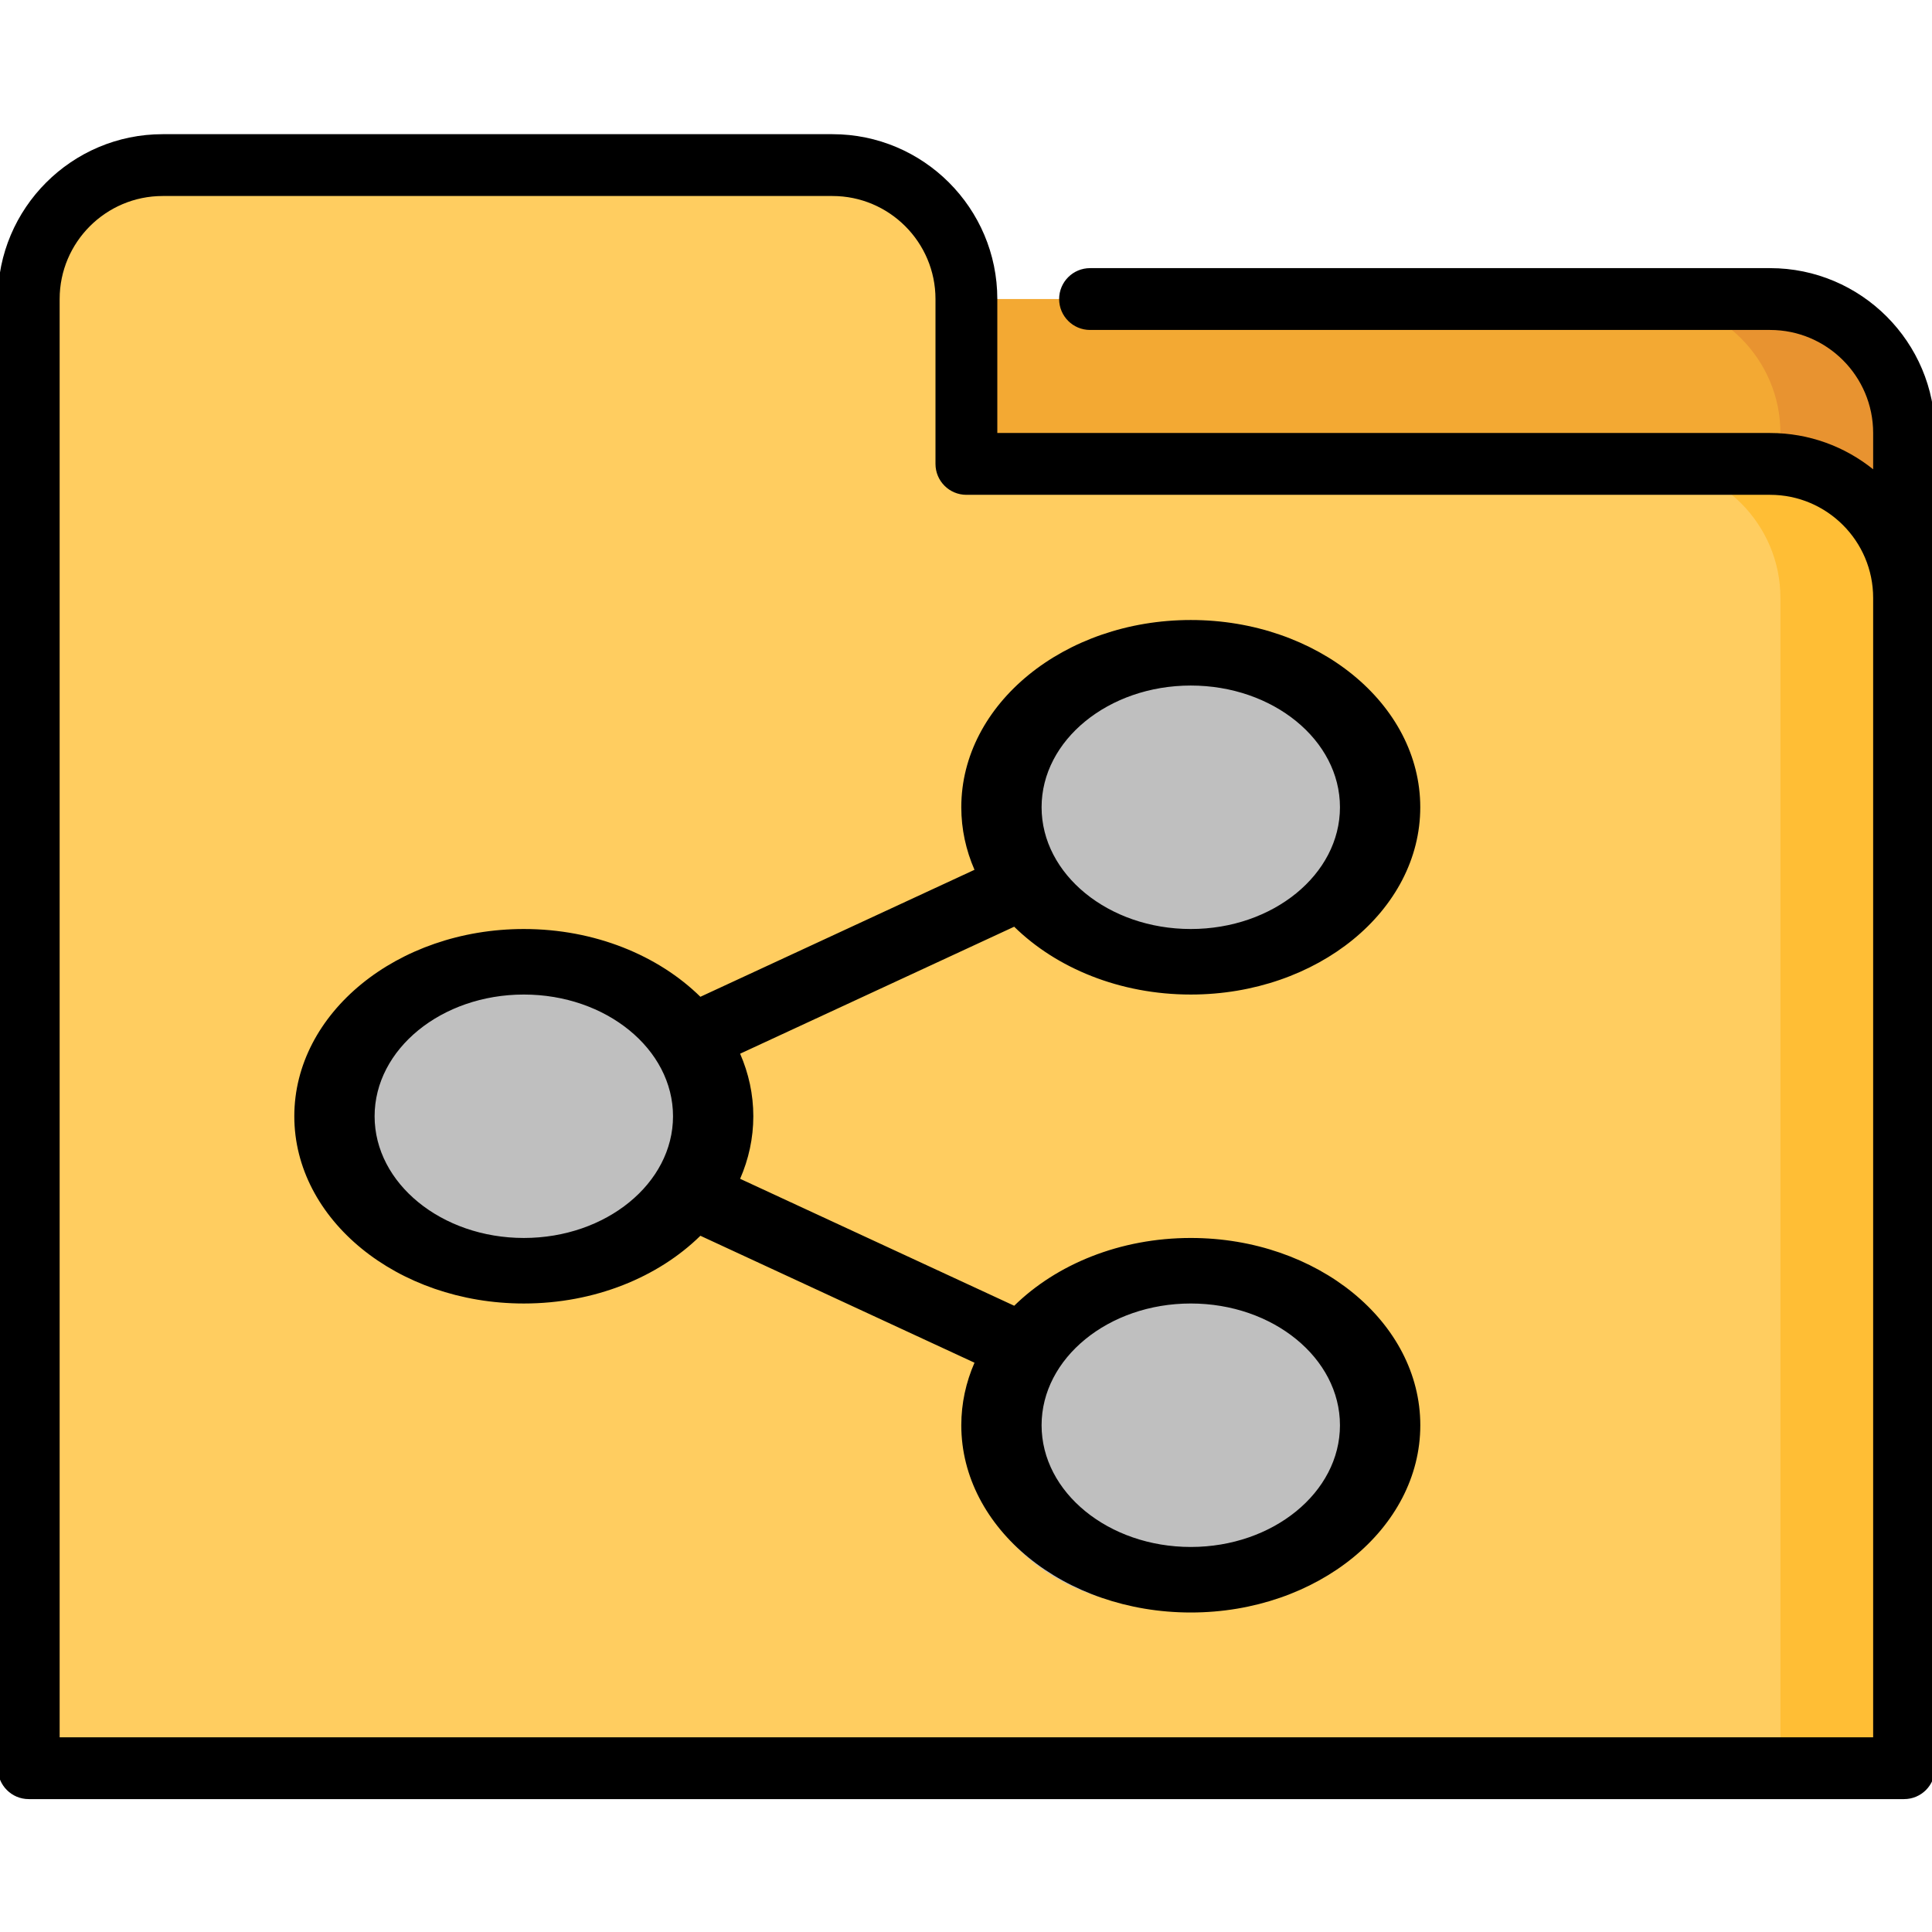 <?xml version="1.0" encoding="UTF-8" standalone="no"?>
<!-- Generator: Adobe Illustrator 19.0.0, SVG Export Plug-In . SVG Version: 6.00 Build 0)  -->

<svg
   version="1.1"
   id="Layer_1"
   x="0px"
   y="0px"
   viewBox="0 0 48 48"
   xml:space="preserve"
   sodipodi:docname="woof-arox-folder.svg"
   inkscape:version="1.2.1 (unknown)"
   width="48"
   height="48"
   xmlns:inkscape="http://www.inkscape.org/namespaces/inkscape"
   xmlns:sodipodi="http://sodipodi.sourceforge.net/DTD/sodipodi-0.dtd"
   xmlns="http://www.w3.org/2000/svg"
   xmlns:svg="http://www.w3.org/2000/svg"><defs
   id="defs85" /><sodipodi:namedview
   id="namedview83"
   pagecolor="#ffffff"
   bordercolor="#000000"
   borderopacity="0.25"
   inkscape:showpageshadow="true"
   inkscape:pageopacity="0.0"
   inkscape:pagecheckerboard="0"
   inkscape:deskcolor="#d1d1d1"
   showgrid="false"
   inkscape:zoom="4.8557891"
   inkscape:cx="42.938438"
   inkscape:cy="33.46521"
   inkscape:current-layer="Layer_1"
   showborder="true" />



































<g
   id="g4219"
   transform="matrix(0.094,0,0,0.094,-0.054,-0.048)"><path
     style="fill:#e89330"
     d="m 468.426,79.546 h -32.681 l 35.404,78.979 H 503.83 V 114.95 c 0,-19.467 -15.927,-35.404 -35.404,-35.404 z"
     id="path2" /><path
     style="fill:#f3a933"
     d="m 471.149,114.95 v 43.574 H 234.213 V 79.546 h 201.532 c 19.477,0 35.404,15.937 35.404,35.404 z"
     id="path4" /><path
     style="fill:#ffbe35"
     d="m 468.426,123.12 h -32.681 l 35.404,344.739 H 503.83 V 158.524 c 0,-19.466 -15.938,-35.404 -35.404,-35.404 z"
     id="path6" /><path
     style="fill:#ffcd60"
     d="M 435.745,123.12 H 256 V 79.546 C 256,60.079 240.063,44.142 220.596,44.142 H 76.253 43.574 C 24.096,44.142 8.17,60.079 8.17,79.546 V 467.86 H 471.149 V 158.524 c 0,-19.466 -15.937,-35.404 -35.404,-35.404 z"
     id="path8" /><path
     d="M 468.426,71.38 H 288.681 c -4.513,0 -8.17,3.657 -8.17,8.17 0,4.513 3.657,8.17 8.17,8.17 h 179.745 c 15.017,0 27.234,12.217 27.234,27.234 v 9.595 c -7.466,-5.996 -16.935,-9.595 -27.234,-9.595 H 264.17 V 79.55 c 0,-24.027 -19.548,-43.574 -43.574,-43.574 H 43.574 C 19.548,35.976 0,55.523 0,79.55 v 388.304 c 0,4.513 3.657,8.17 8.17,8.17 h 495.66 c 4.513,0 8.17,-3.657 8.17,-8.17 V 158.529 114.955 C 512,90.928 492.452,71.38 468.426,71.38 Z M 495.66,459.685 H 16.34 V 79.55 c 0,-15.017 12.217,-27.234 27.234,-27.234 h 177.021 c 15.017,0 27.234,12.217 27.234,27.234 v 43.574 c 0,4.513 3.657,8.17 8.17,8.17 h 212.426 c 15.017,0 27.234,12.217 27.234,27.234 v 301.157 z"
     id="path38" /><g
     id="g52">
</g><g
     id="g54">
</g><g
     id="g56">
</g><g
     id="g58">
</g><g
     id="g60">
</g><g
     id="g62">
</g><g
     id="g64">
</g><g
     id="g66">
</g><g
     id="g68">
</g><g
     id="g70">
</g><g
     id="g72">
</g><g
     id="g74">
</g><g
     id="g76">
</g><g
     id="g78">
</g><g
     id="g80">
</g></g><ellipse
   style="fill:#bfbfbf;fill-opacity:1;stroke-width:1.216"
   id="path5687-6"
   cx="29.073"
   cy="36.019"
   rx="4.85"
   ry="3.924" /><ellipse
   style="fill:#bfbfbf;fill-opacity:1;stroke-width:1.216"
   id="path5687"
   cx="29.511"
   cy="20.08"
   rx="4.85"
   ry="3.924" /><ellipse
   style="fill:#bfbfbf;fill-opacity:1;stroke-width:1.216"
   id="path5687-3"
   cx="12.961"
   cy="28.234"
   rx="4.85"
   ry="3.924" /><path
   d="m 29.585,30.757 c -1.762,0 -3.34,0.656 -4.387,1.684 l -6.81,-3.154 c 0.212,-0.486 0.328,-1.009 0.328,-1.554 0,-0.545 -0.116,-1.067 -0.328,-1.554 l 6.809,-3.155 c 1.047,1.028 2.625,1.685 4.387,1.685 3.144,0 5.702,-2.087 5.702,-4.653 2.6e-4,-2.565 -2.557,-4.652 -5.701,-4.652 -3.144,0 -5.702,2.087 -5.702,4.652 0,0.545 0.116,1.068 0.328,1.554 l -6.81,3.155 c -1.047,-1.028 -2.624,-1.684 -4.386,-1.684 -3.145,0 -5.703,2.087 -5.703,4.652 0,2.565 2.558,4.652 5.703,4.652 1.762,0 3.34,-0.656 4.386,-1.683 l 6.81,3.154 c -0.212,0.486 -0.328,1.009 -0.328,1.554 0,2.565 2.558,4.652 5.702,4.652 3.144,0 5.702,-2.087 5.702,-4.652 1.36e-4,-2.565 -2.558,-4.653 -5.701,-4.653 z m 0,-13.725 c 2.044,0 3.706,1.356 3.706,3.024 0,1.668 -1.663,3.025 -3.706,3.025 -2.044,0 -3.707,-1.357 -3.707,-3.025 0,-1.667 1.663,-3.024 3.707,-3.024 z M 13.015,30.757 c -2.044,0 -3.708,-1.357 -3.708,-3.024 0,-1.668 1.663,-3.024 3.708,-3.024 2.044,0 3.706,1.356 3.706,3.024 0,1.667 -1.663,3.024 -3.706,3.024 z m 16.57,7.677 c -2.044,0 -3.707,-1.357 -3.707,-3.024 0,-1.668 1.663,-3.025 3.707,-3.025 2.044,0 3.706,1.357 3.706,3.025 0,1.667 -1.663,3.024 -3.706,3.024 z"
   id="path5021"
   style="stroke-width:0.12" /><g
   id="g5023"
   transform="matrix(0.115,0,0,0.115,8.85,15.405)">
</g><g
   id="g5025"
   transform="matrix(0.115,0,0,0.115,8.85,15.405)">
</g><g
   id="g5027"
   transform="matrix(0.115,0,0,0.115,8.85,15.405)">
</g><g
   id="g5029"
   transform="matrix(0.115,0,0,0.115,8.85,15.405)">
</g><g
   id="g5031"
   transform="matrix(0.115,0,0,0.115,8.85,15.405)">
</g><g
   id="g5033"
   transform="matrix(0.115,0,0,0.115,8.85,15.405)">
</g><g
   id="g5035"
   transform="matrix(0.115,0,0,0.115,8.85,15.405)">
</g><g
   id="g5037"
   transform="matrix(0.115,0,0,0.115,8.85,15.405)">
</g><g
   id="g5039"
   transform="matrix(0.115,0,0,0.115,8.85,15.405)">
</g><g
   id="g5041"
   transform="matrix(0.115,0,0,0.115,8.85,15.405)">
</g><g
   id="g5043"
   transform="matrix(0.115,0,0,0.115,8.85,15.405)">
</g><g
   id="g5045"
   transform="matrix(0.115,0,0,0.115,8.85,15.405)">
</g><g
   id="g5047"
   transform="matrix(0.115,0,0,0.115,8.85,15.405)">
</g><g
   id="g5049"
   transform="matrix(0.115,0,0,0.115,8.85,15.405)">
</g><g
   id="g5051"
   transform="matrix(0.115,0,0,0.115,8.85,15.405)">
</g>
</svg>
